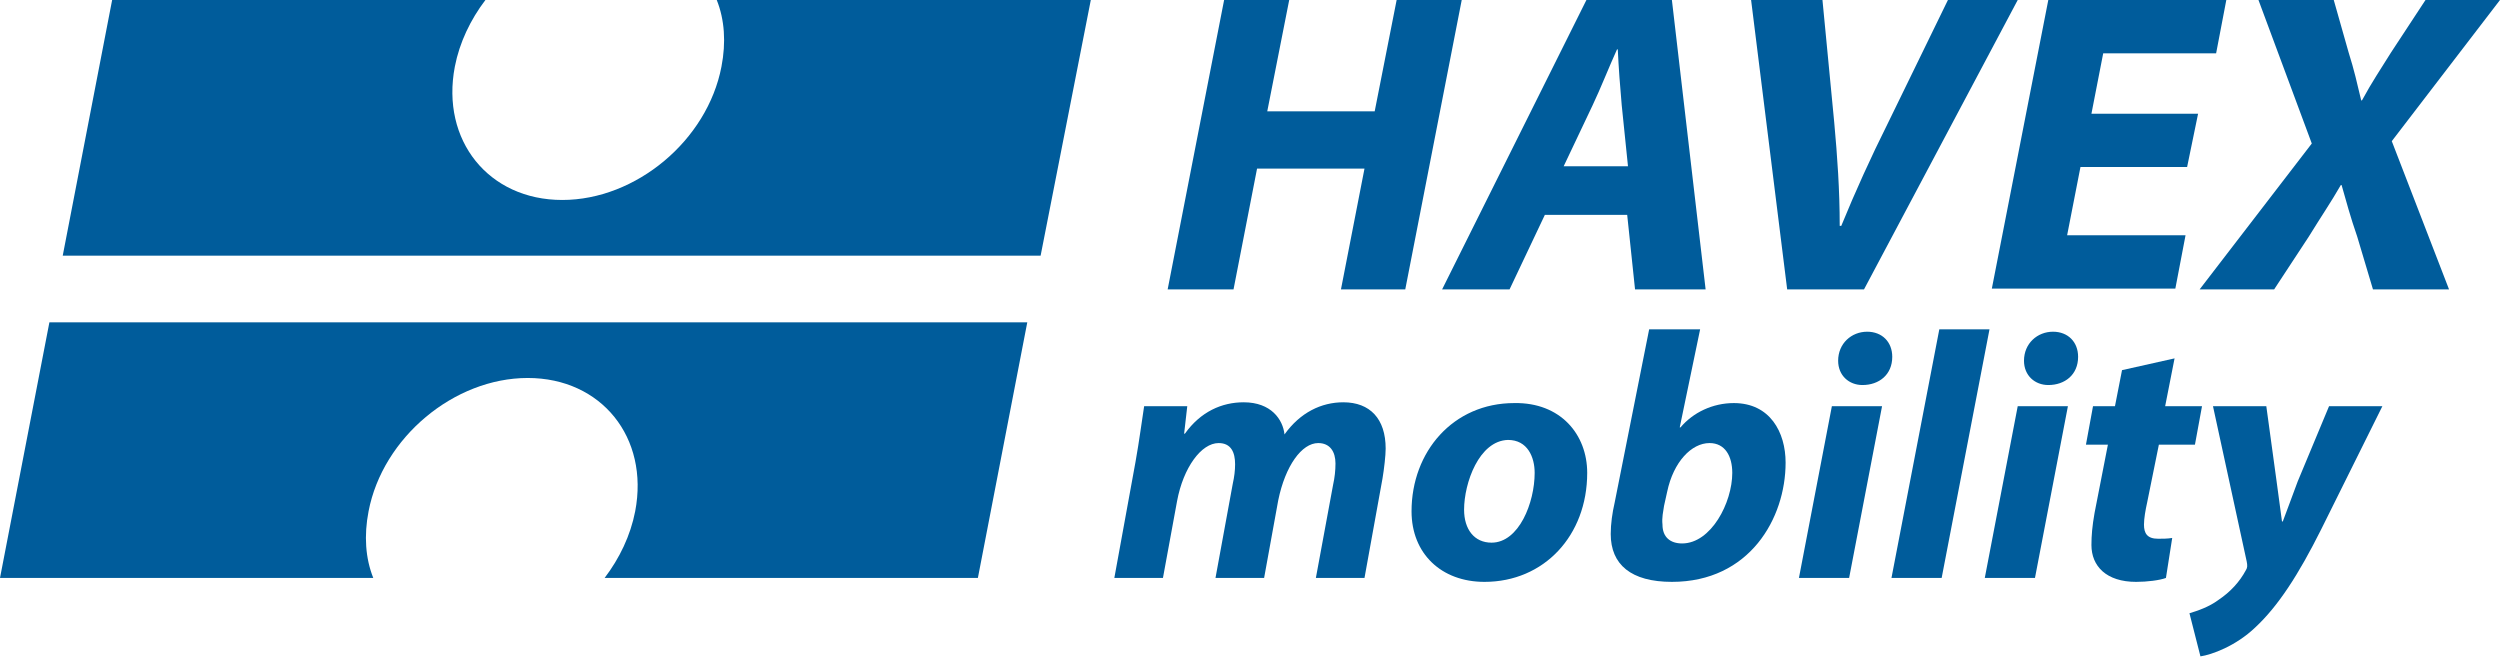 <?xml version="1.0" encoding="utf-8"?>
<!-- Generator: Adobe Illustrator 27.0.0, SVG Export Plug-In . SVG Version: 6.00 Build 0)  -->
<svg version="1.1" id="Vrstva_1" xmlns="http://www.w3.org/2000/svg" xmlns:xlink="http://www.w3.org/1999/xlink" x="0px" y="0px"
	 viewBox="0 0 318.8 83.8" style="enable-background:new 0 0 318.8 83.8;" xml:space="preserve">
<style type="text/css">
	.st0{fill:#005C9B;}
</style>
<g>
	<path class="st0" d="M164.4,0l-2.8,14.2h13.7L178.1,0h8.3l-7.2,36.9H171l3-15.4h-13.7l-3,15.4h-8.4L156.1,0H164.4z"/>
	<path class="st0" d="M197,27.4l-4.5,9.5h-8.6L202.3,0h10.9l4.3,36.9h-9l-1-9.5H197z M207.6,21.2l-0.8-7.8c-0.2-2.2-0.4-4.9-0.5-7.1
		h-0.1c-1,2.2-2.1,5-3.1,7.1l-3.7,7.8H207.6z"/>
	<path class="st0" d="M227.9,36.9L223.3,0h9.1l1.5,15.6c0.4,4.4,0.7,8.6,0.7,13.2h0.2c1.8-4.4,3.8-8.8,5.9-13L248.4,0h8.9
		l-19.6,36.9H227.9z"/>
	<path class="st0" d="M278.9,21.3h-13.6l-1.7,8.7h15.1l-1.3,6.8H254L261.2,0h22.7l-1.3,6.8h-14.4l-1.5,7.7h13.6L278.9,21.3z"/>
	<path class="st0" d="M302.6,36.9l-2-6.7c-0.9-2.6-1.4-4.5-2-6.6h-0.1c-1.2,2.1-2.5,4-4.1,6.6l-4.4,6.7h-9.5l14.3-18.6L288,0h9.6
		l1.9,6.7c0.7,2.2,1.1,4,1.6,6.1h0.1c1.3-2.4,2.4-4,3.7-6.1l4.4-6.7h9.5L305,18l7.3,18.9H302.6z"/>
	<path class="st0" d="M6.3,41.1L0,73.7h47.6c-1-2.5-1.2-5.4-0.6-8.5c1.8-9.4,10.9-17,20.3-17s15.5,7.6,13.7,17c-0.6,3.1-2,6-3.9,8.5
		h47.6l6.3-32.6H6.3z"/>
	<path class="st0" d="M132.7,32.6L139.1,0H91.4c1,2.5,1.2,5.4,0.6,8.5c-1.8,9.4-10.9,17-20.3,17S56.2,17.9,58,8.5
		c0.6-3.1,2-6,3.9-8.5H14.3L8,32.6H132.7z"/>
	<g>
		<path class="st0" d="M142.1,73.7l2.7-14.8c0.5-2.8,0.8-5.2,1.1-7.1h5.5l-0.4,3.5h0.1c2-2.8,4.7-4,7.5-4c3.5,0,5,2.2,5.2,4.1
			c2-2.8,4.7-4.1,7.5-4.1c3.4,0,5.4,2.1,5.4,5.9c0,0.9-0.2,2.6-0.4,3.8L174,73.7h-6.2l2.2-11.9c0.2-0.9,0.3-1.8,0.3-2.7
			c0-1.5-0.7-2.6-2.2-2.6c-2.1,0-4.2,2.9-5.1,7.3l-1.8,9.9h-6.2l2.2-12c0.2-0.9,0.3-1.7,0.3-2.5c0-1.5-0.5-2.7-2.1-2.7
			c-2.2,0-4.5,3.1-5.3,7.4l-1.8,9.8H142.1z"/>
		<path class="st0" d="M202.4,60.3c0,8-5.5,13.9-13.1,13.9c-5.5,0-9.3-3.6-9.3-9c0-7.6,5.3-13.8,13.1-13.8
			C199,51.3,202.4,55.4,202.4,60.3z M186.7,65c0,2.5,1.3,4.2,3.5,4.2c3.5,0,5.5-5.1,5.5-8.9c0-2-0.9-4.2-3.4-4.2
			C188.6,56.2,186.7,61.6,186.7,65z"/>
		<path class="st0" d="M216.8,42l-2.6,12.5h0.1c1.6-1.9,4.1-3.1,6.8-3.1c4.6,0,6.6,3.7,6.6,7.6c0,7.1-4.6,15.2-14.5,15.2
			c-5.2,0-7.8-2.2-7.8-6.1c0-1.3,0.2-2.7,0.5-4l4.4-22.1H216.8z M212.2,64.5c-0.1,0.7-0.3,1.5-0.2,2.4c0,1.6,1,2.4,2.5,2.4
			c3.7,0,6.4-5.2,6.4-9c0-2.1-0.9-3.8-2.9-3.8c-2.3,0-4.6,2.4-5.4,6.2L212.2,64.5z"/>
		<path class="st0" d="M229.4,73.7l4.2-21.9h6.4l-4.2,21.9H229.4z M234.4,46c0-2.2,1.7-3.7,3.7-3.7c1.9,0,3.2,1.3,3.2,3.2
			c0,2.3-1.7,3.6-3.8,3.6C235.8,49.1,234.4,47.9,234.4,46z"/>
		<path class="st0" d="M241.2,73.7l6.1-31.7h6.4l-6.1,31.7H241.2z"/>
		<path class="st0" d="M253.1,73.7l4.2-21.9h6.4l-4.2,21.9H253.1z M258.1,46c0-2.2,1.7-3.7,3.7-3.7c1.9,0,3.2,1.3,3.2,3.2
			c0,2.3-1.7,3.6-3.8,3.6C259.5,49.1,258.1,47.9,258.1,46z"/>
		<path class="st0" d="M277.3,45.7l-1.2,6.1h4.7l-0.9,4.9h-4.6l-1.5,7.4c-0.2,0.9-0.4,2-0.4,2.8c0,1.1,0.4,1.8,1.8,1.8
			c0.6,0,1.2,0,1.8-0.1l-0.8,5.1c-0.8,0.3-2.4,0.5-3.8,0.5c-3.8,0-5.7-2-5.7-4.7c0-1.2,0.1-2.4,0.4-4.1l1.7-8.7h-2.8l0.9-4.9h2.8
			l0.9-4.6L277.3,45.7z"/>
		<path class="st0" d="M289,51.8l1.3,9.5c0.3,2.2,0.5,3.8,0.7,5.2h0.1c0.5-1.3,1-2.7,1.9-5.1l4-9.6h6.8l-7.8,15.7
			c-2.9,5.8-5.5,9.8-8.4,12.5c-2.5,2.4-5.6,3.5-7,3.7l-1.4-5.5c1-0.3,2.5-0.8,3.7-1.7c1.5-1,2.7-2.3,3.5-3.8
			c0.2-0.3,0.2-0.6,0.1-1.1l-4.3-19.8H289z"/>
	</g>
</g>
</svg>
